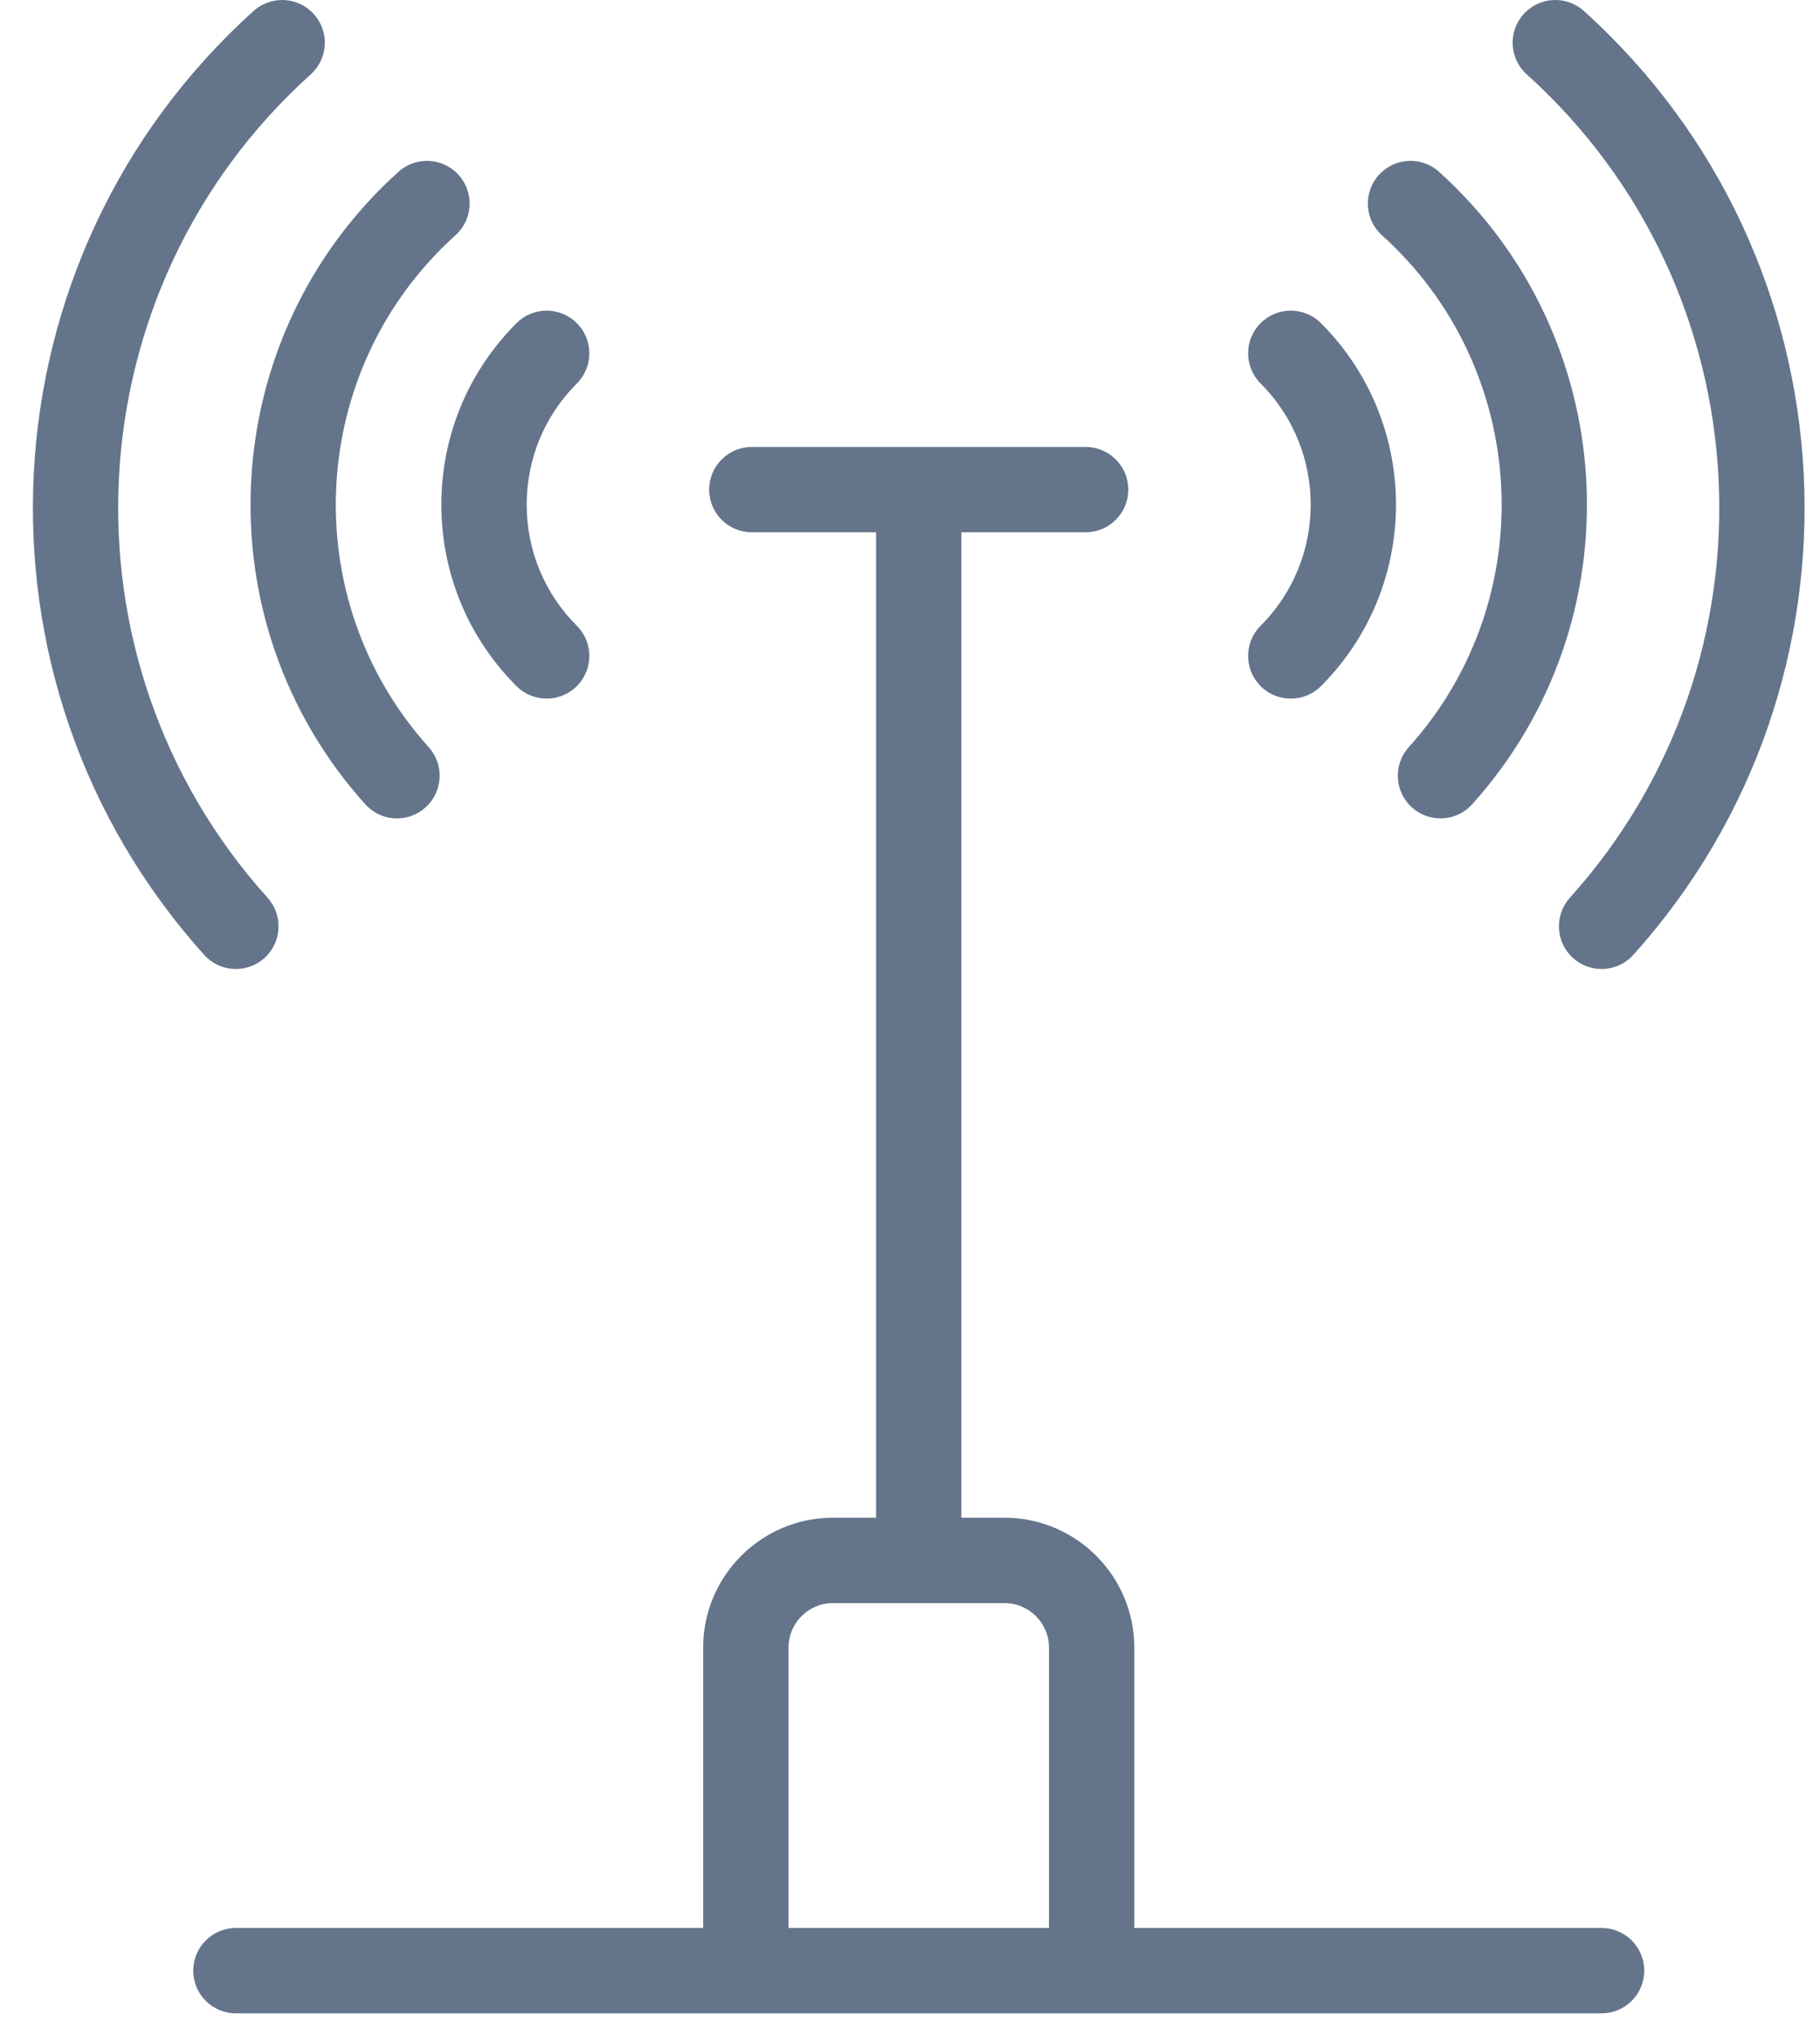 <svg width="51" height="57" viewBox="0 0 51 57" fill="none" xmlns="http://www.w3.org/2000/svg">
<path d="M42.783 2.084C49.474 8.109 50.016 18.454 43.991 25.145C43.549 25.636 43.589 26.392 44.08 26.834C44.308 27.039 44.594 27.14 44.879 27.14C45.206 27.14 45.532 27.007 45.768 26.745C52.675 19.074 52.053 7.214 44.382 0.307C43.892 -0.135 43.136 -0.095 42.694 0.396C42.252 0.886 42.292 1.642 42.783 2.084ZM14.474 19.218C14.707 19.451 15.013 19.567 15.319 19.567C15.625 19.567 15.931 19.451 16.164 19.218C16.631 18.75 16.631 17.994 16.164 17.527C15.258 16.621 14.759 15.416 14.759 14.134C14.759 12.852 15.258 11.648 16.164 10.741C16.631 10.274 16.631 9.517 16.164 9.051C15.697 8.584 14.941 8.584 14.474 9.051C13.116 10.409 12.368 12.214 12.368 14.134C12.368 16.054 13.116 17.86 14.474 19.218ZM38.725 6.589C42.885 10.335 43.222 16.767 39.477 20.927C39.035 21.418 39.075 22.174 39.565 22.615C39.794 22.821 40.08 22.922 40.365 22.922C40.692 22.922 41.017 22.789 41.253 22.527C45.881 17.387 45.465 9.441 40.325 4.813C39.834 4.371 39.078 4.411 38.637 4.901C38.195 5.392 38.235 6.148 38.725 6.589ZM35.325 19.218C35.559 19.451 35.864 19.567 36.17 19.567C36.476 19.567 36.782 19.451 37.016 19.218C39.819 16.414 39.819 11.854 37.016 9.051C36.549 8.584 35.792 8.584 35.325 9.051C34.858 9.517 34.858 10.274 35.325 10.741C37.196 12.612 37.196 15.656 35.325 17.527C34.858 17.994 34.858 18.751 35.325 19.218ZM10.236 22.527C10.472 22.789 10.798 22.922 11.125 22.922C11.41 22.922 11.696 22.821 11.924 22.615C12.415 22.174 12.454 21.418 12.013 20.927C8.267 16.767 8.604 10.335 12.764 6.589C13.255 6.148 13.294 5.392 12.853 4.901C12.411 4.411 11.655 4.371 11.165 4.813C6.025 9.441 5.608 17.387 10.236 22.527ZM44.88 54H31.783C31.784 53.986 31.785 53.972 31.785 53.957V46.147C31.785 44.141 30.153 42.509 28.147 42.509H26.94V14.909H30.422C31.082 14.909 31.617 14.374 31.617 13.714C31.617 13.054 31.082 12.519 30.422 12.519H21.068C20.408 12.519 19.872 13.054 19.872 13.714C19.872 14.374 20.408 14.909 21.068 14.909H24.549V42.509H23.342C21.336 42.509 19.704 44.141 19.704 46.147V53.957C19.704 53.972 19.706 53.986 19.706 54H6.61C5.95 54 5.415 54.535 5.415 55.195C5.415 55.855 5.95 56.391 6.61 56.391H44.88C45.54 56.391 46.075 55.855 46.075 55.195C46.075 54.535 45.54 54 44.88 54ZM22.093 54C22.093 53.986 22.095 53.972 22.095 53.957V46.147C22.095 45.459 22.654 44.9 23.342 44.9H28.147C28.835 44.9 29.395 45.459 29.395 46.147V53.957C29.395 53.972 29.396 53.986 29.397 54H22.093ZM6.61 27.14C6.895 27.14 7.181 27.039 7.41 26.834C7.9 26.392 7.94 25.636 7.498 25.145C1.473 18.454 2.016 8.109 8.707 2.084C9.198 1.642 9.237 0.886 8.795 0.396C8.354 -0.095 7.598 -0.135 7.107 0.307C-0.564 7.214 -1.185 19.074 5.722 26.745C5.958 27.007 6.283 27.14 6.61 27.14Z" fill="#64748B"/>
</svg>
